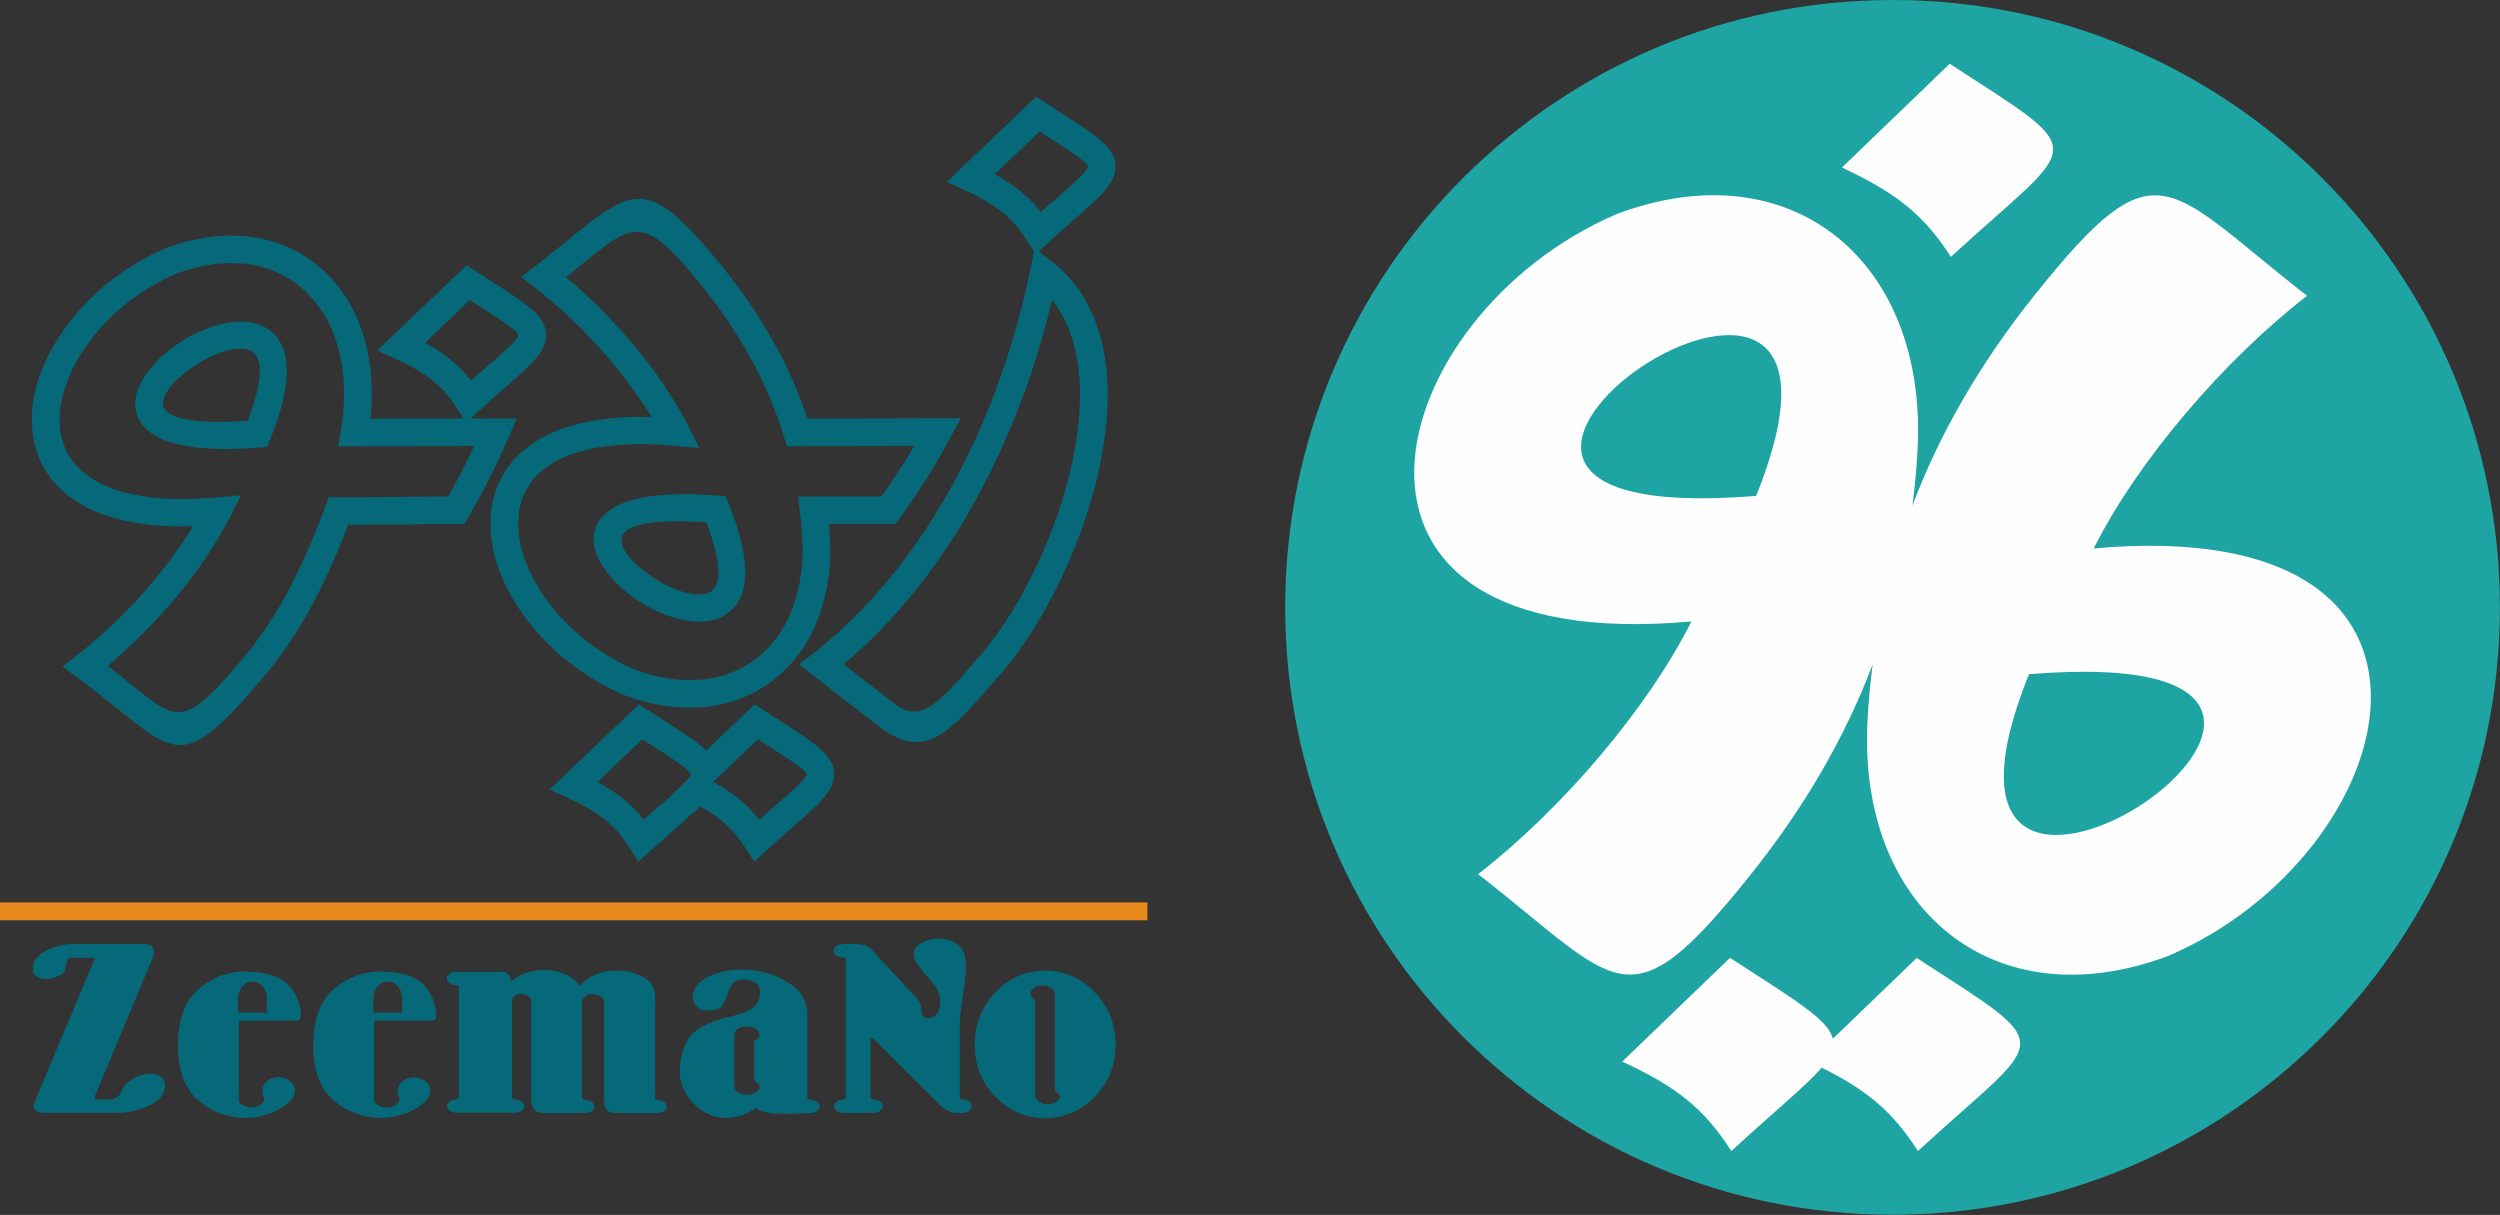 <?xml version="1.0" encoding="UTF-8"?> <svg xmlns="http://www.w3.org/2000/svg" id="Layer_1" data-name="Layer 1" width="802.65" height="390.07" viewBox="0 0 802.65 390.07"><rect x="0" y="0" width="802.65" height="390.07" fill="#333333" stroke="none"/><defs><style> .cls-1 { fill: #1fa4a4; } .cls-1, .cls-2, .cls-3 { fill-rule: evenodd; } .cls-2 { fill: #fefefe; } .cls-3, .cls-5 { fill: #056979; } .cls-4 { fill: #e8891d; } </style></defs><g id="_1955970204704" data-name=" 1955970204704"><path class="cls-1" d="M612.65,7.29c107.72,0,195,87.32,195,195s-87.32,195-195,195-195-87.32-195-195,87.32-195,195-195Z" transform="translate(-5.03 -7.29)"></path><path class="cls-2" d="M593.49,340.78l26.93-25.93c46.32,30.13,42,23.74.37,62-8.16-12.83-16.56-19.67-30.91-26.78-5,5.88-14.84,13.74-29,26.78-8.9-14-18.08-20.86-35-28.73l34.59-33.31c20.89,13.59,31.48,19.75,33,25.93Z" transform="translate(-5.03 -7.29)"></path><path class="cls-2" d="M745.71,102.25c-26.83,20.82-54.35,53-68.47,81.12,129-11.56,100.23,98.05,24.06,130.77-56.22,21.24-100.11-15.24-96.66-76q.5-8.85,1.63-17.53c-8.88,23.39-21.92,46-39.59,68-39.27,49-41.58,34.75-87.09-.66,26.83-20.82,54.35-53,68.47-81.13-129,11.56-100.23-98-24.06-130.77,56.22-21.23,100.11,15.25,96.66,76q-.49,8.83-1.63,17.53c8.88-23.4,21.93-46,39.59-68,39.27-49,41.59-34.76,87.09.66Z" transform="translate(-5.03 -7.29)"></path><path class="cls-2" d="M596.41,61.07,631,27.76c46.33,30.13,42,23.74.38,62C622.47,75.81,613.28,69,596.41,61.07Z" transform="translate(-5.03 -7.29)"></path><path class="cls-1" d="M568.85,166.51C420.68,178.52,618,44.57,568.85,166.51Z" transform="translate(-5.03 -7.29)"></path><path class="cls-1" d="M656.46,223.74C804.62,211.73,607.29,345.68,656.46,223.74Z" transform="translate(-5.03 -7.29)"></path></g><path class="cls-3" d="M16,320a3.91,3.91,0,0,0,1.69,1.25,6,6,0,0,0,2,.37,8.76,8.76,0,0,0,2.27-.3,12.55,12.55,0,0,0,2.72-1.17,4.77,4.77,0,0,0,.74-.52c.95-1.54.88-4.76,2-4.83h8.16l-18.89,45c-.07.22-.22.44-.29.73a3.91,3.91,0,0,0-.44,1.4.4.4,0,0,0-.08.29v.22c-.07,1.11.74,2.06,3.46,2.14H43.48a19.67,19.67,0,0,0,5.07-.81,22.52,22.52,0,0,0,6.91-3l.59-.58a6.31,6.31,0,0,0,2-4.34,3.59,3.59,0,0,0-2.35-3.38,6.15,6.15,0,0,0-2.35-.44,11.06,11.06,0,0,0-2.65.37,11.66,11.66,0,0,0-5.58,3.38,4.28,4.28,0,0,0-.52.66l-.36.81a.58.58,0,0,1-.15.29,3.92,3.92,0,0,1-4,2.72H35.69l-.36-.66,18.74-44.82.07-.15h-.07l.22-.66a6,6,0,0,0,.14-1.1c.08-1.69-1.17-2.5-3.16-2.5H29A20.25,20.25,0,0,0,18.94,313a10.08,10.08,0,0,0-1.76,1.4l-.44.44a5.4,5.4,0,0,0-1,4.85L16,320Zm302,22.72a23.24,23.24,0,0,0,6.61,16.68,21.87,21.87,0,0,0,31.89,0,23,23,0,0,0,6.69-16.68,23.37,23.37,0,0,0-6.69-16.83,21.7,21.7,0,0,0-31.89,0A23.59,23.59,0,0,0,318,342.73Zm25.72,14.4c0,.37.36.66.73,1l.07.07c.37.29.81.51.81,1,0,1.47-1.76,2.64-3.89,2.64a4.42,4.42,0,0,1-2.72-.88,2.19,2.19,0,0,1-1.32-1.69V328.4l-.3-.22-.44-.51-.29-.22-.15-.3a1.53,1.53,0,0,1-.36-.81c0-1.47,1.76-2.64,3.89-2.64s4,1.17,4,2.64v30.79Zm-61.21-46.37a12.63,12.63,0,0,0-3-.36h-3.67c-2.06.07-3.09,1-3.16,2.13s1,2.2,3.16,2.2l.07.07h.67v45.12l-.67.37c-1.83,0-3.16,1.1-3.16,2.06,0,1.25,1.33,2.2,3.16,2.27h9.41c1.69,0,3.16-1,3.16-2.27,0-1-1.47-2.06-3.16-2.06l-.81-.44V340.91c0-.2.15-.28.37-.28a1,1,0,0,1,.66.28l21.6,21.44c2.87,2.42,4.34,2.27,6.76,2.27,2.06,0,3.09-1.1,3.09-2.2s-1-2.13-3.09-2.13l-.73-.44v-24a26.59,26.59,0,0,1,.29-3.81c.22-1.55.44-3.38.81-5.66s.59-4,.66-5.28c.15-1.62.22-2.86.22-3.67a20.52,20.52,0,0,0-.29-3.15l-.15-.66c-1.17-3.31-4.55-4.92-8-5h-.29a10.91,10.91,0,0,0-5.51,1.4,4,4,0,0,0-2.5,3.67,5.11,5.11,0,0,0,.15,1.1,7.51,7.51,0,0,0,.51,1.18,13.14,13.14,0,0,0,1.32,2l1.25,1.62a20,20,0,0,0,1.33,1.54l1.1,1.18c1.54,1.84,2.79,3.73,2.79,6.38a10.41,10.41,0,0,1-.37,2.87,3.79,3.79,0,0,1-2.57,2.48,2.83,2.83,0,0,1-.81.15c-1.25.07-2.27-.74-2.27-2.49a5.31,5.31,0,0,0-1.18-3.6l-7.94-8.51-4.48-4.84-2.06-2.27a6.47,6.47,0,0,0-2.64-1.77Zm-14.33,51.66c0-1-1.47-2-3.16-2l-.81-.44V333.32A11.48,11.48,0,0,0,258.49,323a27.35,27.35,0,0,0-12.57-4.26c-.95-.07-1.91-.14-2.86-.14a24.3,24.3,0,0,0-10.36,2.13c-3,1.39-4.78,3.45-5.22,6.17v.66a4.16,4.16,0,0,0,3.75,4.12h1c2.5,0,4.12-.52,4.78-1.55a14.75,14.75,0,0,0,1.54-3.52,19.17,19.17,0,0,1,1.33-3.09c.59-1,1.83-1.54,3.67-1.69h.44a10.33,10.33,0,0,1,1.4.15c1.69.29,3.31,1.1,3.53,2.86a2.12,2.12,0,0,1,.07.66v.59c0,4.41-3.09,5.73-8,7.2-1.4.37-2.94.66-4.48,1.18-5.44,1.54-9,3.74-10.73,6.76a20.32,20.32,0,0,0-2.5,10.29,18.84,18.84,0,0,0,.15,2,15.35,15.35,0,0,0,4.92,8.67,14.33,14.33,0,0,0,9.85,4,16.52,16.52,0,0,0,9.62-3.31c1.4,1.54,5.29,2,9.19,2h.59c1.47,0,2.94-.07,4.19-.07s2.42-.15,3.3-.15c1.69,0,3.16-1,3.16-2.2Zm-19.25-6.52c0,1.89-2,2.85-4.05,2.85s-4.11-.89-4.11-2.65V339.71c0-2,2-2.86,4-2.86s4.12.88,4.12,2.86c0,.37-.3.66-.67,1l-.14.15c-.52.36-.88.66-.88,1.17V353.6a1.77,1.77,0,0,0,.88,1.18l.51.58a.68.68,0,0,1,.3.59v-.05Zm-29.84,6.67c0-1.18-1.39-2.13-3.16-2.13l-.58-.45V327.15a6.59,6.59,0,0,0-3.75-6.1,16.41,16.41,0,0,0-8.31-2.13h-.88c-4.41.07-8.82,1.84-11.24,5.07-2-3.45-6.69-5.22-11.39-5.22-4,0-8,1.1-10.58,3.68-.22-2-1.25-3.16-3.38-3.16H151.65c-1.77,0-3.16.95-3.16,2.13s1.4,2.2,3.16,2.2l.73.37v35.86l-.66.44c-1.84,0-3.16,1.1-3.16,2,0,1.25,1.32,2.21,3.16,2.28h18.52c1.69,0,3.16-.95,3.16-2.2,0-1-1.47-2.06-3.16-2.06l-.81-.44V328.84c0-1.69,1.32-2.43,2.79-2.43h.37c1.47.08,3,1,3,2.28v31.23c0,2.94,1,4.63,3.68,4.7H192.8c1.76,0,3.08-.88,3.08-2.05s-1.32-2.13-3.08-2.13l-.89-.45V329.43c0-2.13,1.62-2.94,3.31-2.94h.22c1.77.07,3.53,1,3.53,2.28v31.15c0,2.94.73,4.63,3.45,4.7h13.52c1.77,0,3.16-.88,3.16-2v-.07Zm-74.07-29a13.94,13.94,0,0,0-4-10.07c-2.64-2.86-7.57-4.26-14.69-4.26h-.89a23.09,23.09,0,0,0-14.18,6.54c-3.74,3.75-5.66,9.48-5.66,17.05,0,8,2.14,14,6.47,17.71a23.15,23.15,0,0,0,15.65,5.66,21.4,21.4,0,0,0,13.52-5l.08-.07.14-.08a5.4,5.4,0,0,0,1.77-3.45c0-2.43-2.43-4.41-5.29-4.41s-5.22,2-5.22,4.41a6,6,0,0,0,.15,1.18.45.45,0,0,0,.07.29l.15.29a1.89,1.89,0,0,1,.22,1c0,1.25-1.84,2.5-4.12,2.5a4.92,4.92,0,0,1-2.94-.81,2.07,2.07,0,0,1-1.1-1.61V335h18.44a1.39,1.39,0,0,0,1.33-.81,2.8,2.8,0,0,0,.14-.66Zm-20.13-1.17V328c0-3.16,2.06-5.59,4.63-5.59s4.63,2.43,4.63,5.59v4.41Zm-23.29,1.17a14,14,0,0,0-4-10.07c-2.65-2.86-7.57-4.26-14.7-4.26H82a23.06,23.06,0,0,0-14.18,6.54c-3.75,3.75-5.66,9.48-5.66,17.05,0,8,2.13,14,6.46,17.71a23.17,23.17,0,0,0,15.66,5.66,21.4,21.4,0,0,0,13.52-5l.07-.07L98,361a5.43,5.43,0,0,0,1.76-3.45c0-2.43-2.42-4.41-5.29-4.41s-5.22,2-5.22,4.41a6.8,6.8,0,0,0,.15,1.18.45.45,0,0,0,.07.29l.15.29a1.89,1.89,0,0,1,.22,1c0,1.25-1.84,2.5-4.12,2.5a4.87,4.87,0,0,1-2.93-.81,2.08,2.08,0,0,1-1.11-1.61V335h18.45a1.37,1.37,0,0,0,1.32-.81,2.88,2.88,0,0,0,.15-.66Zm-20.14-1.17V328c0-3.16,2.06-5.59,4.63-5.59s4.63,2.43,4.63,5.59v4.41Z" transform="translate(-5.03 -7.29)"></path><rect class="cls-4" y="289.72" width="368.4" height="5.75"></rect><g id="_1955970226880" data-name=" 1955970226880"><g><path class="cls-5" d="M29.7,217.72a162.16,162.16,0,0,0,23.71-22.84A148.52,148.52,0,0,0,67,176.26c-19.24.55-32.49-3.6-40.75-10.42a29.34,29.34,0,0,1-10.56-18.21,40.66,40.66,0,0,1,2.63-21.17C24.38,110.76,39,95.2,58.16,87l.19-.07C68.6,83.14,78.3,82.15,87,83.57a42,42,0,0,1,20.49,9.35,45.43,45.43,0,0,1,13.09,18.82c3.27,8.57,4.56,18.74,3.37,30l47-.13-2.65,6.15q-2.82,6.51-6.14,13.11-3.26,6.45-6.78,12.46l-1.3,2.2c-12.49,0-24.73.25-37.27.25A221.26,221.26,0,0,1,106.05,200a133.39,133.39,0,0,1-16.28,24.48c-24.29,28.71-27.28,26.3-47.48,10-3.48-2.81-7.57-6.1-12.53-9.74l-4.71-3.45,4.64-3.57Zm30.49-17.15a174.84,174.84,0,0,1-20.58,20.52c3.12,2.39,5.85,4.59,8.29,6.55,14.27,11.5,16.39,13.2,35.05-8.86a124.4,124.4,0,0,0,15.2-22.9,219.25,219.25,0,0,0,11.31-26l1.07-2.9c12.91,0,25.53-.25,38.36-.25q2.79-4.89,5.25-9.76c1.08-2.13,2.12-4.29,3.15-6.49l-43.69.12.86-5.12c2-11.76,1-22.17-2.23-30.64a36.71,36.71,0,0,0-10.51-15.23,33.15,33.15,0,0,0-16.18-7.35c-7.12-1.16-15.2-.32-23.86,2.89-16.91,7.2-29.76,20.79-35,34.45-2.21,5.76-3,11.48-2.18,16.62A20.77,20.77,0,0,0,32,159.08c7.69,6.35,21.34,9.81,42.49,7.93l7.92-.7-3.57,7.05a143.27,143.27,0,0,1-18.6,27.21Z" transform="translate(-5.03 -7.29)"></path><path class="cls-5" d="M88.05,151c-28.5,2.29-38.86-4.38-39.57-13.15-.59-7.12,6-15.22,14.42-20.68,8.25-5.35,18.55-8.39,25.63-5.56,8.59,3.43,12.47,14.07,3.3,36.62l-1,2.54-2.74.23Zm-30.7-13.84c.32,3.83,7.44,6.55,27.23,5.24,5.59-14.68,4.48-21.08.64-22.62-4.19-1.67-11.31.8-17.44,4.78s-10.73,8.93-10.43,12.6Z" transform="translate(-5.03 -7.29)"></path></g><path class="cls-5" d="M186.73,96.26a175.41,175.41,0,0,1,20.67,20.59A143.27,143.27,0,0,1,226,144.06l3.57,7.05-7.92-.7c-21.15-1.88-34.8,1.58-42.49,7.93a20.77,20.77,0,0,0-7.46,12.86,32,32,0,0,0,2.18,16.62c5.24,13.66,18.1,27.25,35,34.45a49.18,49.18,0,0,0,19.86,3.32A33.89,33.89,0,0,0,247.49,219a36.26,36.26,0,0,0,11.95-16.37,54.63,54.63,0,0,0,3.13-22.66c-.07-1.21-.17-2.62-.31-4.2s-.27-2.86-.42-4.15l-.57-4.92H288q3.57-5,6.8-10.13c1.29-2,2.53-4.09,3.73-6.12l-40.81.1-1-3.13a134.91,134.91,0,0,0-10.51-24.79,159,159,0,0,0-16.17-24c-18.3-22.63-21.58-20-37.79-6.81-1.72,1.41-3.57,2.91-5.58,4.5Zm13.88,26.29A160.73,160.73,0,0,0,176.9,99.7l-4.53-3.49,4.52-3.48c3.67-2.83,6.9-5.46,9.78-7.8,22-17.85,26.43-21.47,50.36,8.12a168.51,168.51,0,0,1,17.08,25.35,144.76,144.76,0,0,1,10.16,23.28l49.25-.12L310,148.05c-2.43,4.52-5,8.91-7.64,13.13s-5.5,8.4-8.48,12.47l-1.34,1.83H271.18c.09,1.17.18,2.48.27,4a63.63,63.63,0,0,1-3.68,26.26A45.13,45.13,0,0,1,252.85,226a42.76,42.76,0,0,1-23.61,8.43,58.38,58.38,0,0,1-23.68-3.94l-.19-.07c-19.15-8.16-33.78-23.72-39.81-39.42a40.66,40.66,0,0,1-2.63-21.17,29.34,29.34,0,0,1,10.56-18.21c8.26-6.82,21.51-11,40.76-10.42a149.64,149.64,0,0,0-13.63-18.62ZM231.79,175c-19.79-1.31-26.92,1.42-27.23,5.24S209,189,215,192.85c6.13,4,13.26,6.45,17.45,4.78,3.84-1.54,4.95-7.94-.64-22.62Zm-36.11,4.55c.72-8.76,11.08-15.43,39.58-13.14l2.74.22,1,2.54c9.18,22.55,5.3,33.19-3.3,36.62-7.07,2.83-17.37-.21-25.62-5.56-8.41-5.46-15-13.56-14.43-20.68Z" transform="translate(-5.03 -7.29)"></path><path class="cls-5" d="M130.83,115.34l24-22.88L162,97.08c12.45,8,18.31,11.73,18.35,17.82,0,5.27-4.56,9.29-13.22,16.88-2.34,2.06-5,4.43-8.54,7.62l-3.9,3.56-2.85-4.44a36.45,36.45,0,0,0-8-9.16A56.9,56.9,0,0,0,132,122.5l-5.86-2.71,4.66-4.45Zm25-11.68-14.36,13.72a51.51,51.51,0,0,1,7.86,5.12,41.28,41.28,0,0,1,6.93,7c1.72-1.53,3.4-3,4.93-4.35,6.68-5.86,10.23-9,10.22-10.25s-4.57-4.23-14.27-10.44l-1.31-.84Z" transform="translate(-5.03 -7.29)"></path><path class="cls-5" d="M275.86,220.54l16,12.42c8.75,7,14.47.33,27.5-14.8l0,0h0q1.44-1.63,2.8-3.35c11.76-14.86,22.88-38,27.45-60.66,3.92-19.45,3-38.33-6.85-50.5A254.24,254.24,0,0,1,317.09,170c-10.84,19.1-24.52,36.52-41.23,50.58Zm10.41,19.28-24.68-19.19,4.42-3.46c17.71-13.85,32.07-31.71,43.31-51.52,12.73-22.42,21.44-47.28,26.47-71.65l1.44-7,5.66,4.4c.59.46,1.14.91,1.64,1.34,16.39,14.15,18.79,38.38,13.8,63.09-4.83,24-16.66,48.57-29.19,64.39-1,1.32-2.07,2.56-3.07,3.7l-.16.17c-16.79,19.49-24.22,28-39.64,15.72Z" transform="translate(-5.03 -7.29)"></path><path class="cls-5" d="M313.7,61.21l24-22.87L344.84,43v0c12.46,8,18.31,11.73,18.35,17.82,0,5.27-4.56,9.3-13.21,16.89-2.35,2-5.05,4.43-8.54,7.61l-3.91,3.56-2.85-4.44a36.43,36.43,0,0,0-8-9.16,56.74,56.74,0,0,0-11.77-6.84L309,65.68l4.67-4.47Zm25.05-11.68L324.39,63.24a52.17,52.17,0,0,1,7.85,5.13,41.33,41.33,0,0,1,6.94,7c1.71-1.53,3.39-3,4.92-4.34,6.69-5.86,10.23-9,10.22-10.26s-4.57-4.22-14.27-10.44v0l-1.3-.82Z" transform="translate(-5.03 -7.29)"></path><path class="cls-5" d="M231.78,248.24l15.5-14.8,7.19,4.62c12.45,8,18.31,11.73,18.35,17.82,0,5.27-4.56,9.29-13.21,16.88-2.34,2.06-5,4.42-8.54,7.62l-3.91,3.56-2.85-4.44A36.87,36.87,0,0,0,237,271a41.35,41.35,0,0,0-7.2-4.81c-1.93,1.88-4.38,4-7.35,6.63-2.34,2.05-5,4.42-8.53,7.61L210,283.94l-2.85-4.44a36.08,36.08,0,0,0-8-9.16,56.18,56.18,0,0,0-11.77-6.86l-5.87-2.71,28.63-27.33,7.18,4.61c6.71,4.3,11.45,7.34,14.44,10.19Zm16.58-3.6L234,258.35a51.59,51.59,0,0,1,8.81,5.9,42.41,42.41,0,0,1,6,6.26l4.93-4.34c6.68-5.86,10.23-9,10.22-10.26s-4.57-4.22-14.28-10.43l-1.3-.84Zm-22.85,13.2,1.37-1.6-.06-.24c-.4-1.64-5.12-4.66-14.29-10.53l-1.29-.83-14.36,13.71a53.06,53.06,0,0,1,7.86,5.12,41.7,41.7,0,0,1,6.94,7c1.71-1.52,3.38-3,4.92-4.33a101.66,101.66,0,0,0,8.91-8.34Z" transform="translate(-5.03 -7.29)"></path></g></svg> 